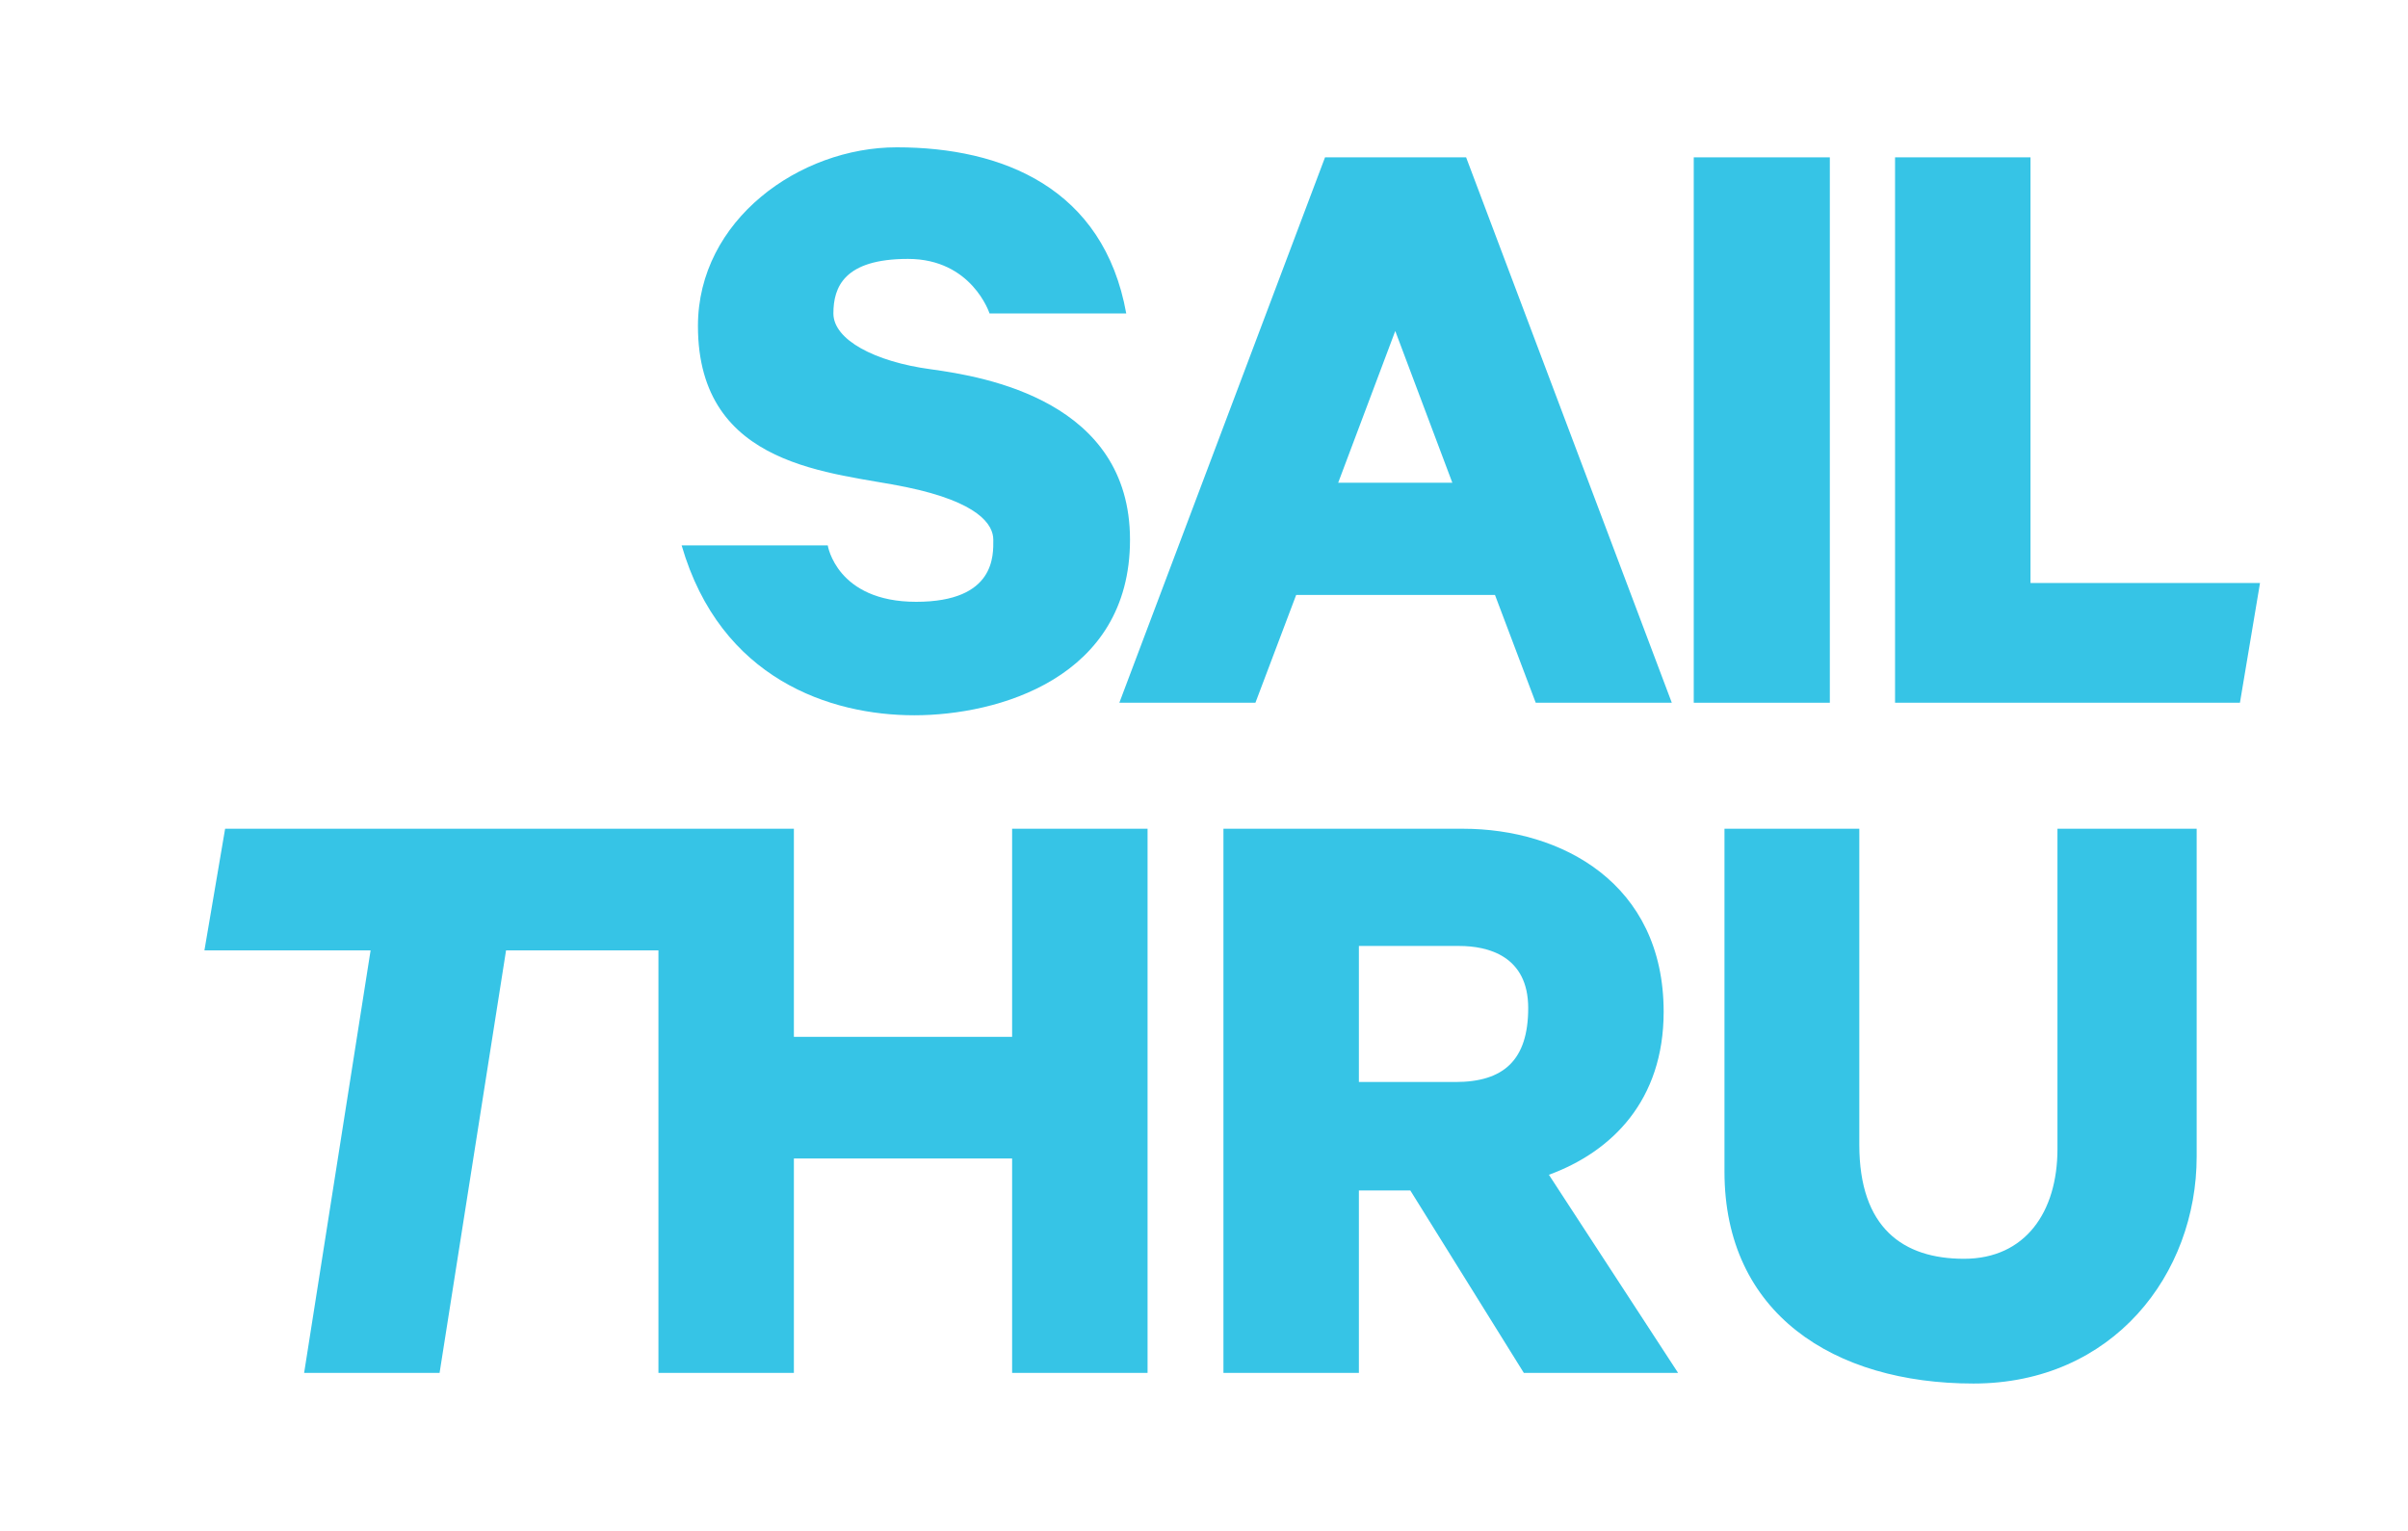 <?xml version="1.0" encoding="utf-8"?>
<!-- Generator: Adobe Illustrator 21.0.0, SVG Export Plug-In . SVG Version: 6.00 Build 0)  -->
<svg version="1.1" id="Layer_1" xmlns="http://www.w3.org/2000/svg" xmlns:xlink="http://www.w3.org/1999/xlink" x="0px" y="0px"
	 viewBox="0 0 384 244.2" style="enable-background:new 0 0 384 244.2;" xml:space="preserve">
<style type="text/css">
	.st0{fill:#36C4E6;}
</style>
<g>
	<g>
		<g>
			<rect x="270.1" y="25.1" class="st0" width="21.7" height="87"/>
			<polygon class="st0" points="323.8,25.1 302.2,25.1 302.2,112.1 316.5,112.1 323.8,112.1 357.2,112.1 360.4,93 323.8,93 			"/>
			<path class="st0" d="M233,25.1h-20.9h-0.8l-32.8,87h21.7l6.5-17.2l31.7,0l6.5,17.2h21.7l-32.8-87H233z M213.4,77l9.1-24.2
				l9.1,24.2H213.4z"/>
			<path class="st0" d="M148.4,58.9c-8.9-1.2-15.5-4.7-15.5-8.9s1.7-8.7,11.9-8.7s13,8.7,13,8.7h21.8C176,30,159.9,23.5,143,23.5
				c-15.5,0-31.7,11.6-31.7,28.5c0,22.8,21.7,23.3,33.2,25.7c11.6,2.4,13.9,6,13.9,8.4c0,2.4,0.4,9.9-12.3,9.9
				c-12.7,0-14.1-9-14.1-9s-12.6,0-23.3,0c6.2,21.4,23.8,27.1,37.1,27.1s34.4-5.9,34.4-28S157.2,60.1,148.4,58.9z"/>
		</g>
		<g>
			<polygon class="st0" points="161.4,165.4 126.6,165.4 126.6,132.2 109.2,132.2 105,132.2 83.8,132.2 62.2,132.2 35.9,132.2 
				32.6,151.6 59.1,151.6 48.5,219 70.1,219 80.7,151.6 105,151.6 105,219 126.6,219 126.6,184.8 161.4,184.8 161.4,219 183,219 
				183,132.2 161.4,132.2 			"/>
			<path class="st0" d="M328.1,132.2c0,0,0,41.1,0,51.1s-5.1,17.5-14.9,17.5c-9.7,0-16.7-4.9-16.7-18.2c0-13.3,0-50.4,0-50.4H275
				c0,0,0,32.1,0,54.7s17.4,33.8,39.7,33.8c22.3,0,35.6-17.5,35.6-36.2s0-52.3,0-52.3H328.1z"/>
			<path class="st0" d="M265.3,161.4c0-20.5-16.3-29.2-32-29.2c-8.5,0-13.6,0-16.6,0h-3.5h-18.1V219h21.6v-29.1c1.6,0,4.2,0,8.2,0
				l18.1,29.1h24.6l-20.6-31.6C257.1,183.7,265.3,175.5,265.3,161.4z M216.7,150.9c3.9,0,12.4,0,16,0c4.6,0,11,1.6,11,9.9
				c0,8.3-3.9,11.8-11.6,11.8c-6,0-12.7,0-15.4,0V150.9z"/>
		</g>
	</g>
</g>
</svg>

